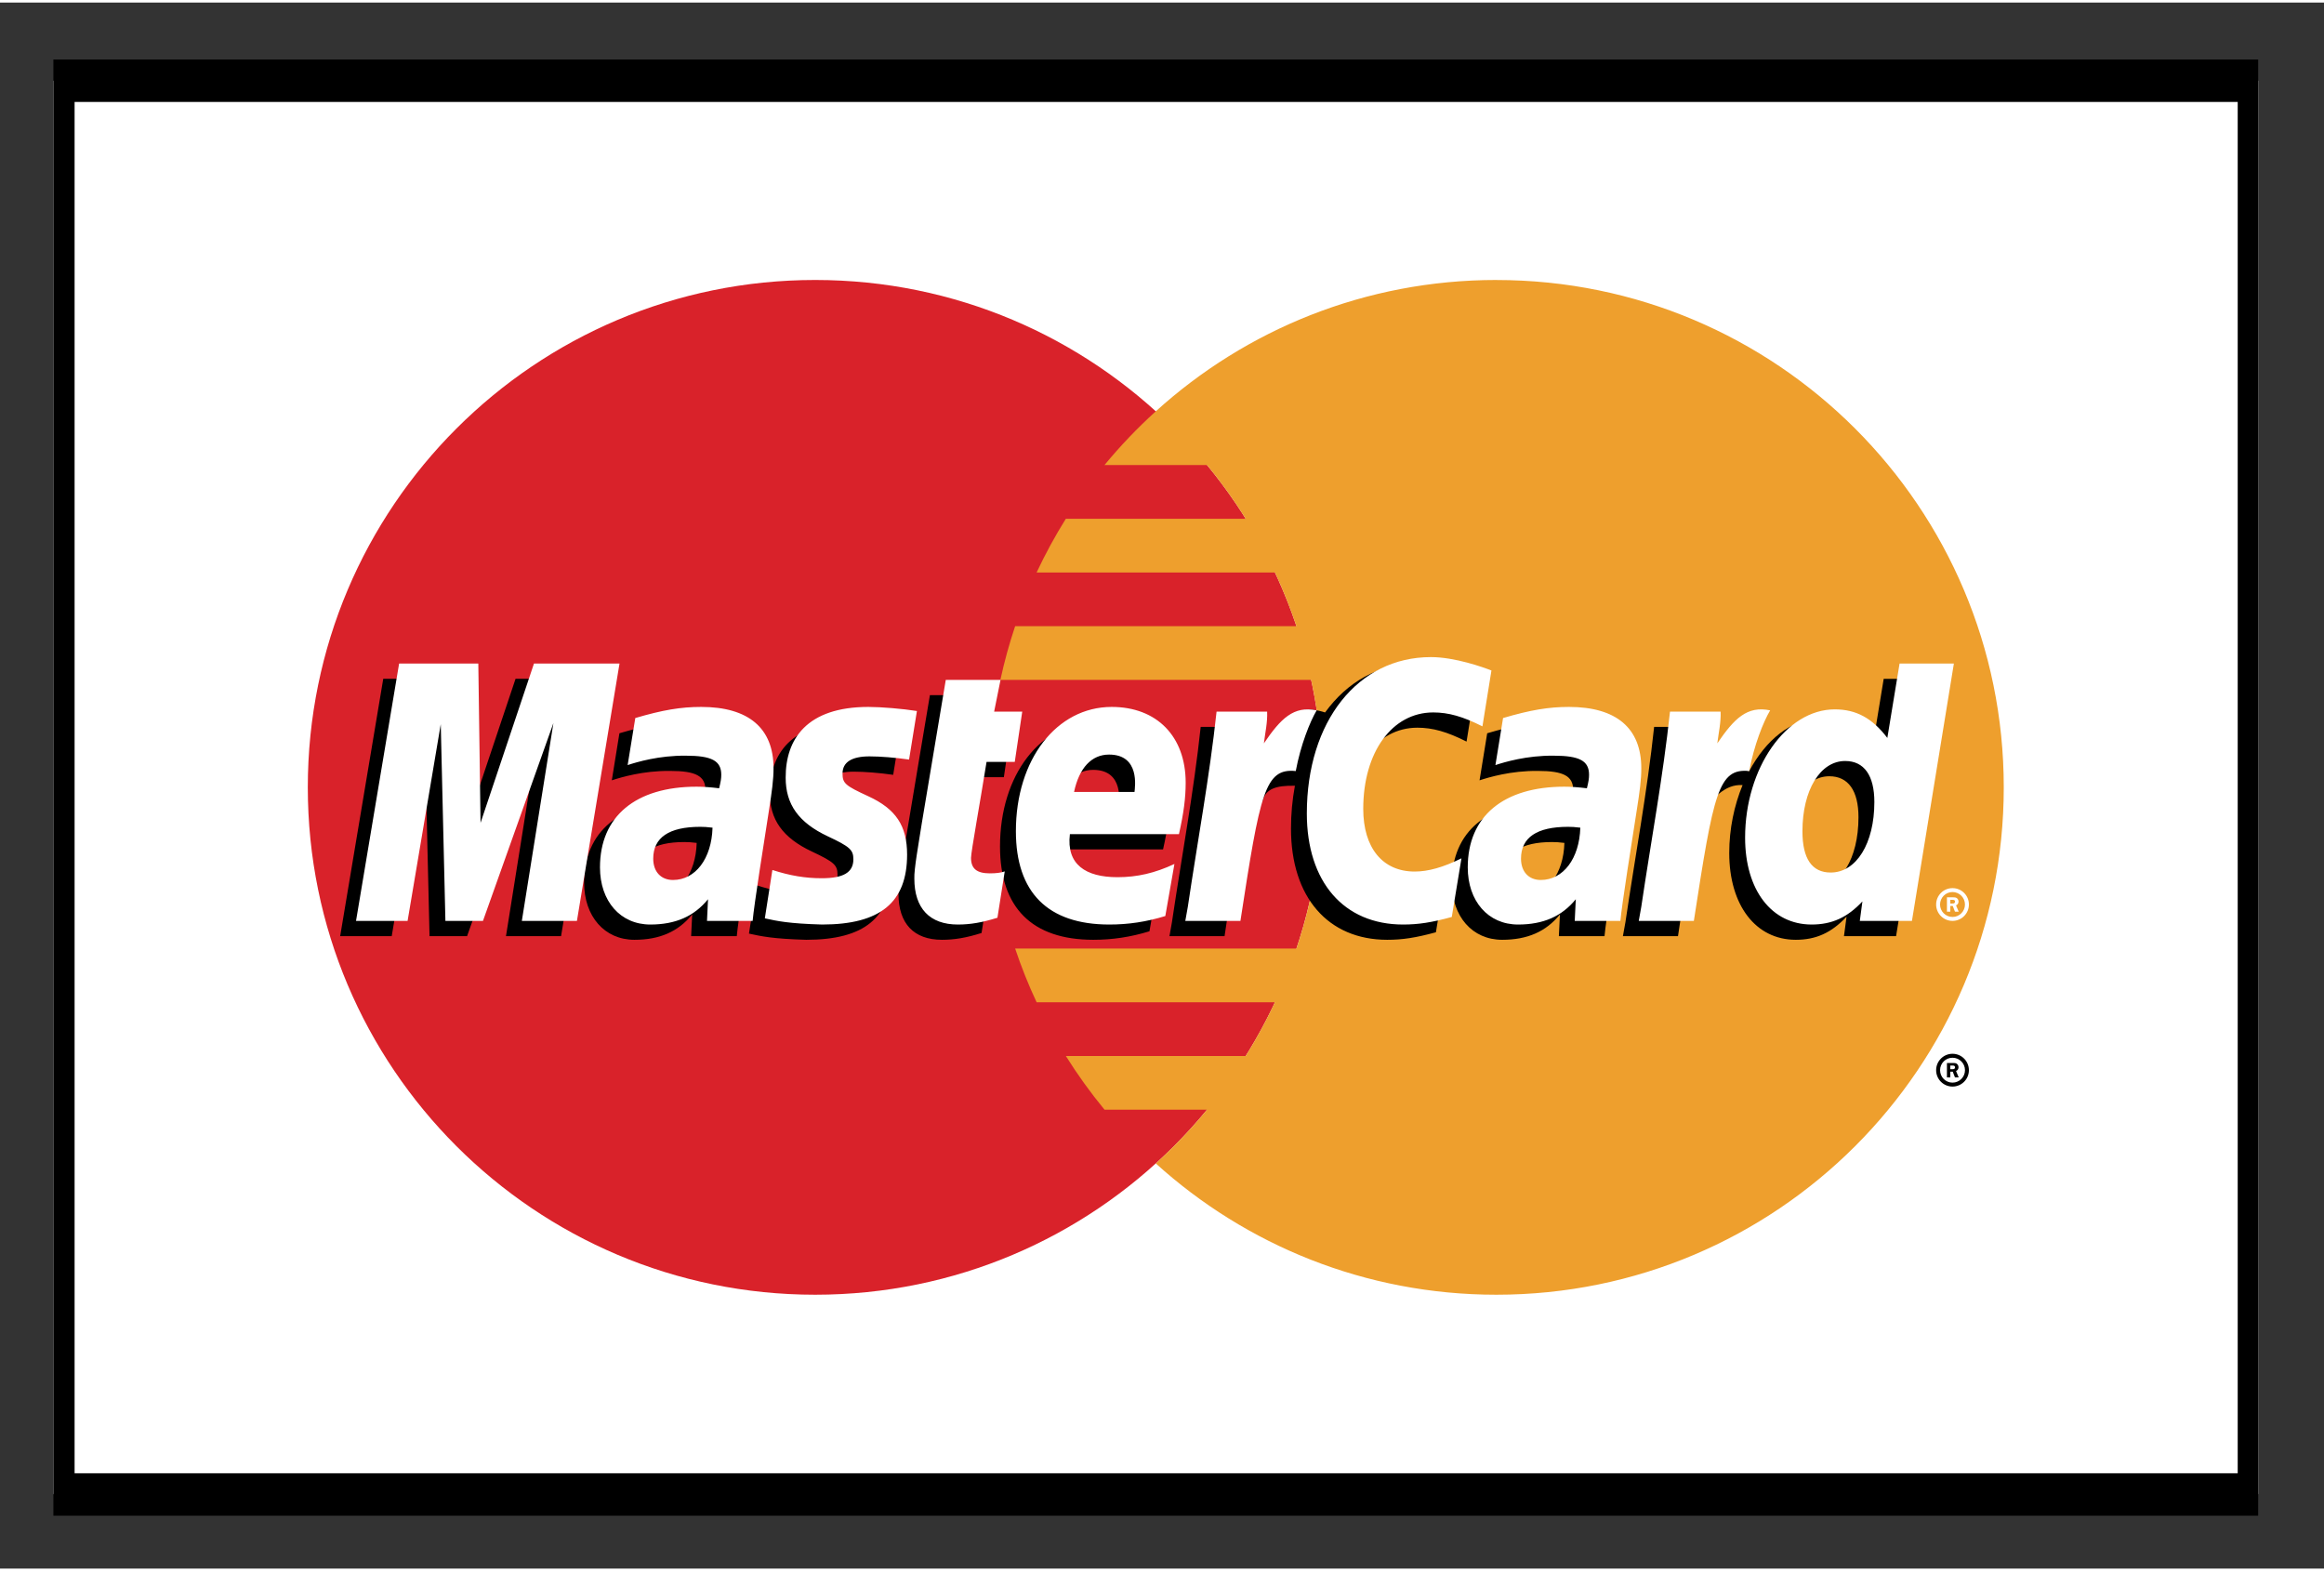 <svg xmlns="http://www.w3.org/2000/svg" xmlns:xlink="http://www.w3.org/1999/xlink" width="355" zoomAndPan="magnify" viewBox="0 0 267.12 180" height="240" preserveAspectRatio="xMidYMid meet" version="1.0"><rect x="0" y="0" width="267.12" height="180" fill="#333333" stroke="none"/><defs><clipPath id="a7e3adddf7"><path d="M 6.137 8 L 259.555 8 L 259.555 172 L 6.137 172 Z M 6.137 8 " clip-rule="nonzero"/></clipPath><clipPath id="0d45cd3f21"><path d="M 6.137 6 L 259.555 6 L 259.555 174 L 6.137 174 Z M 6.137 6 " clip-rule="nonzero"/></clipPath></defs><g clip-path="url(#a7e3adddf7)"><path fill="#ffffff" d="M 6.137 8.984 L 259.555 8.984 L 259.555 171.43 L 6.137 171.43 Z M 6.137 8.984 " fill-opacity="1" fill-rule="nonzero"/></g><g clip-path="url(#0d45cd3f21)"><path stroke-linecap="butt" transform="matrix(0.325, 0, 0, 0.325, 6.138, 8.983)" fill="none" stroke-linejoin="miter" d="M -0.005 0.005 L 780.003 0.005 L 780.003 500.005 L -0.005 500.005 Z M -0.005 0.005 " stroke="#000000" stroke-width="15" stroke-opacity="1" stroke-miterlimit="4"/></g><path fill="#d9222a" d="M 152.02 90.207 C 152.02 122.418 125.906 148.523 93.695 148.523 C 61.488 148.523 35.379 122.414 35.379 90.207 C 35.379 57.996 61.488 31.887 93.695 31.887 C 125.906 31.887 152.02 58 152.02 90.207 " fill-opacity="1" fill-rule="nonzero"/><path fill="#ee9f2d" d="M 171.992 31.887 C 156.926 31.887 143.191 37.602 132.844 46.984 C 130.734 48.895 128.766 50.957 126.953 53.156 L 138.738 53.156 C 140.352 55.117 141.836 57.18 143.184 59.332 L 122.508 59.332 C 121.266 61.32 120.145 63.383 119.148 65.508 L 146.543 65.508 C 147.48 67.516 148.305 69.578 149.012 71.68 L 116.68 71.68 C 116 73.707 115.434 75.77 114.984 77.855 L 150.703 77.855 C 151.578 81.914 152.016 86.055 152.016 90.207 C 152.016 96.684 150.961 102.914 149.012 108.73 L 116.68 108.73 C 117.383 110.836 118.207 112.898 119.148 114.906 L 146.539 114.906 C 145.547 117.031 144.422 119.094 143.18 121.082 L 122.508 121.082 C 123.855 123.234 125.34 125.297 126.953 127.254 L 138.734 127.254 C 136.926 129.457 134.957 131.52 132.844 133.434 C 143.195 142.809 156.922 148.523 171.992 148.523 C 204.203 148.523 230.312 122.418 230.312 90.207 C 230.312 58 204.203 31.891 171.992 31.891 " fill-opacity="1" fill-rule="nonzero"/><path fill="#000000" d="M 222.539 122.715 C 222.539 121.676 223.379 120.828 224.422 120.828 C 225.461 120.828 226.305 121.676 226.305 122.715 C 226.305 123.754 225.461 124.598 224.422 124.598 C 223.379 124.598 222.539 123.754 222.539 122.715 Z M 224.422 124.145 C 225.211 124.145 225.855 123.504 225.855 122.715 C 225.855 121.926 225.215 121.285 224.422 121.285 C 223.633 121.281 222.992 121.922 222.992 122.711 L 222.992 122.715 C 222.992 123.504 223.629 124.145 224.422 124.145 Z M 224.168 123.543 L 223.781 123.543 L 223.781 121.887 L 224.48 121.887 C 224.625 121.887 224.773 121.887 224.902 121.969 C 225.039 122.059 225.113 122.219 225.113 122.383 C 225.113 122.57 225.004 122.742 224.828 122.809 L 225.133 123.543 L 224.703 123.543 L 224.449 122.887 L 224.168 122.887 Z M 224.168 122.602 L 224.383 122.602 C 224.461 122.602 224.547 122.609 224.617 122.57 C 224.68 122.531 224.715 122.453 224.715 122.379 C 224.711 122.312 224.676 122.25 224.621 122.211 C 224.551 122.172 224.445 122.18 224.375 122.18 L 224.168 122.18 Z M 80.078 96.59 C 79.414 96.516 79.121 96.492 78.664 96.492 C 75.074 96.492 73.258 97.723 73.258 100.152 C 73.258 101.652 74.145 102.605 75.531 102.605 C 78.109 102.605 79.969 100.148 80.078 96.59 Z M 84.684 107.312 L 79.438 107.312 L 79.559 104.816 C 77.957 106.789 75.82 107.727 72.922 107.727 C 69.488 107.727 67.137 105.043 67.137 101.152 C 67.137 95.297 71.23 91.879 78.254 91.879 C 78.969 91.879 79.891 91.945 80.832 92.066 C 81.031 91.273 81.082 90.934 81.082 90.504 C 81.082 88.91 79.977 88.316 77.02 88.316 C 73.922 88.281 71.367 89.055 70.32 89.398 C 70.387 89 71.195 83.988 71.195 83.988 C 74.352 83.062 76.434 82.715 78.773 82.715 C 84.211 82.715 87.09 85.156 87.086 89.77 C 87.094 91.004 86.891 92.531 86.57 94.535 C 86.023 98.023 84.844 105.492 84.684 107.312 Z M 64.488 107.312 L 58.156 107.312 L 61.781 84.57 L 53.684 107.312 L 49.371 107.312 L 48.836 84.699 L 45.023 107.312 L 39.098 107.312 L 44.051 77.727 L 53.152 77.727 L 53.707 94.285 L 59.258 77.727 L 69.383 77.727 L 64.488 107.312 M 179.812 96.59 C 179.152 96.516 178.859 96.492 178.402 96.492 C 174.816 96.492 173 97.723 173 100.152 C 173 101.652 173.887 102.605 175.27 102.605 C 177.848 102.605 179.707 100.148 179.812 96.59 Z M 184.422 107.312 L 179.176 107.312 L 179.297 104.816 C 177.695 106.789 175.559 107.727 172.66 107.727 C 169.227 107.727 166.879 105.043 166.879 101.152 C 166.879 95.297 170.969 91.879 177.992 91.879 C 178.711 91.879 179.629 91.945 180.57 92.066 C 180.766 91.273 180.82 90.934 180.82 90.504 C 180.82 88.91 179.715 88.316 176.758 88.316 C 173.66 88.281 171.109 89.055 170.059 89.398 C 170.125 89 170.938 83.988 170.938 83.988 C 174.094 83.062 176.172 82.715 178.512 82.715 C 183.949 82.715 186.828 85.156 186.824 89.77 C 186.836 91.004 186.629 92.531 186.312 94.535 C 185.766 98.023 184.582 105.492 184.422 107.312 Z M 112.82 106.945 C 111.086 107.492 109.734 107.727 108.27 107.727 C 105.035 107.727 103.27 105.863 103.27 102.441 C 103.223 101.379 103.734 98.582 104.137 96.027 C 104.5 93.781 106.883 79.609 106.883 79.609 L 113.176 79.609 L 112.438 83.254 L 116.238 83.254 L 115.383 89.035 L 111.566 89.035 C 110.836 93.609 109.797 99.309 109.781 100.062 C 109.781 101.305 110.445 101.844 111.949 101.844 C 112.672 101.844 113.23 101.773 113.656 101.617 L 112.82 106.945 M 132.117 106.75 C 129.953 107.41 127.867 107.73 125.656 107.727 C 118.613 107.719 114.941 104.039 114.941 96.992 C 114.941 88.77 119.613 82.715 125.953 82.715 C 131.141 82.715 134.457 86.105 134.457 91.422 C 134.457 93.184 134.23 94.906 133.68 97.34 L 121.148 97.34 C 120.723 100.828 122.957 102.281 126.617 102.281 C 128.871 102.281 130.902 101.816 133.164 100.766 Z M 128.578 92.488 C 128.613 91.988 129.246 88.195 125.648 88.195 C 123.645 88.195 122.211 89.723 121.629 92.488 Z M 88.48 90.859 C 88.48 93.902 89.957 96 93.301 97.574 C 95.867 98.781 96.262 99.137 96.262 100.23 C 96.262 101.73 95.133 102.406 92.625 102.406 C 90.738 102.406 88.98 102.113 86.953 101.457 C 86.953 101.457 86.121 106.762 86.086 107.016 C 87.523 107.328 88.809 107.617 92.672 107.727 C 99.352 107.727 102.438 105.184 102.438 99.684 C 102.438 96.379 101.148 94.438 97.977 92.98 C 95.32 91.762 95.016 91.492 95.016 90.367 C 95.016 89.066 96.066 88.402 98.113 88.402 C 99.359 88.402 101.055 88.535 102.664 88.766 L 103.566 83.184 C 101.926 82.926 99.441 82.715 97.992 82.715 C 90.91 82.715 88.457 86.414 88.48 90.859 M 162.91 83.348 C 164.668 83.348 166.309 83.809 168.566 84.945 L 169.602 78.527 C 168.676 78.16 165.41 76.023 162.645 76.023 C 158.406 76.023 154.824 78.125 152.305 81.598 C 148.633 80.379 147.121 82.84 145.27 85.289 L 143.625 85.672 C 143.75 84.867 143.863 84.062 143.824 83.254 L 138.008 83.254 C 137.215 90.699 135.809 98.238 134.703 105.695 L 134.418 107.312 L 140.75 107.312 C 141.809 100.441 142.387 96.043 142.742 93.066 L 145.125 91.742 C 145.48 90.414 146.598 89.969 148.836 90.023 C 148.535 91.648 148.383 93.301 148.387 94.953 C 148.387 102.824 152.633 107.727 159.449 107.727 C 161.203 107.727 162.711 107.496 165.043 106.863 L 166.156 100.117 C 164.059 101.152 162.336 101.637 160.777 101.637 C 157.098 101.637 154.871 98.922 154.871 94.43 C 154.871 87.914 158.184 83.348 162.91 83.348 " fill-opacity="1" fill-rule="nonzero"/><path fill="#ffffff" d="M 66.312 105.555 L 59.98 105.555 L 63.609 82.816 L 55.512 105.555 L 51.195 105.555 L 50.66 82.945 L 46.848 105.555 L 40.922 105.555 L 45.875 75.973 L 54.977 75.973 L 55.234 94.285 L 61.375 75.973 L 71.207 75.973 L 66.312 105.555 " fill-opacity="1" fill-rule="nonzero"/><path fill="#000000" d="M 216.512 77.73 L 215.109 86.277 C 213.375 84 211.516 82.352 209.062 82.352 C 205.867 82.352 202.957 84.773 201.055 88.336 C 198.406 87.785 195.664 86.852 195.664 86.852 L 195.66 86.875 C 195.875 84.883 195.961 83.668 195.941 83.254 L 190.125 83.254 C 189.336 90.699 187.926 98.242 186.828 105.695 L 186.535 107.312 L 192.867 107.312 C 193.723 101.758 194.379 97.145 194.863 93.488 C 197.023 91.535 198.109 89.828 200.293 89.941 C 199.328 92.281 198.758 94.977 198.758 97.746 C 198.758 103.758 201.801 107.727 206.406 107.727 C 208.727 107.727 210.504 106.926 212.242 105.07 L 211.945 107.309 L 217.934 107.309 L 222.758 77.73 Z M 208.594 101.754 C 206.438 101.754 205.352 100.156 205.352 97.012 C 205.352 92.281 207.387 88.93 210.262 88.93 C 212.438 88.93 213.613 90.586 213.613 93.641 C 213.613 98.41 211.543 101.754 208.594 101.754 Z M 208.594 101.754 " fill-opacity="1" fill-rule="nonzero"/><path fill="#ffffff" d="M 81.898 94.84 C 81.238 94.762 80.941 94.742 80.488 94.742 C 76.898 94.742 75.082 95.973 75.082 98.402 C 75.082 99.898 75.969 100.852 77.352 100.852 C 79.934 100.852 81.793 98.398 81.898 94.84 Z M 86.508 105.555 L 81.262 105.555 L 81.379 103.066 C 79.781 105.031 77.645 105.973 74.746 105.973 C 71.312 105.973 68.961 103.293 68.961 99.402 C 68.961 93.543 73.051 90.129 80.078 90.129 C 80.793 90.129 81.715 90.191 82.656 90.312 C 82.852 89.52 82.902 89.18 82.902 88.75 C 82.902 87.156 81.801 86.566 78.844 86.566 C 75.746 86.531 73.191 87.301 72.141 87.645 C 72.207 87.246 73.02 82.238 73.02 82.238 C 76.172 81.309 78.258 80.961 80.598 80.961 C 86.035 80.961 88.914 83.402 88.91 88.012 C 88.918 89.254 88.711 90.777 88.395 92.781 C 87.848 96.266 86.668 103.738 86.508 105.555 Z M 171.426 76.773 L 170.391 83.195 C 168.133 82.059 166.492 81.594 164.734 81.594 C 160.008 81.594 156.691 86.164 156.691 92.676 C 156.691 97.168 158.922 99.883 162.602 99.883 C 164.16 99.883 165.883 99.398 167.98 98.363 L 166.867 105.105 C 164.535 105.742 163.027 105.973 161.27 105.973 C 154.457 105.973 150.207 101.07 150.207 93.203 C 150.207 82.625 156.074 75.234 164.469 75.234 C 167.23 75.234 170.496 76.406 171.426 76.773 M 181.641 94.84 C 180.98 94.762 180.688 94.742 180.23 94.742 C 176.641 94.742 174.824 95.973 174.824 98.402 C 174.824 99.898 175.711 100.852 177.094 100.852 C 179.672 100.852 181.535 98.398 181.641 94.84 Z M 186.246 105.555 L 181 105.555 L 181.121 103.066 C 179.52 105.031 177.387 105.973 174.488 105.973 C 171.055 105.973 168.703 103.293 168.703 99.402 C 168.703 93.543 172.797 90.129 179.816 90.129 C 180.535 90.129 181.457 90.191 182.398 90.312 C 182.594 89.52 182.645 89.18 182.645 88.75 C 182.645 87.156 181.543 86.566 178.586 86.566 C 175.488 86.531 172.934 87.301 171.883 87.645 C 171.949 87.246 172.762 82.238 172.762 82.238 C 175.918 81.309 177.996 80.961 180.336 80.961 C 185.777 80.961 188.656 83.402 188.648 88.012 C 188.66 89.254 188.457 90.777 188.137 92.781 C 187.59 96.266 186.406 103.738 186.246 105.555 Z M 114.645 105.191 C 112.91 105.734 111.559 105.973 110.098 105.973 C 106.859 105.973 105.094 104.113 105.094 100.688 C 105.051 99.621 105.562 96.828 105.961 94.273 C 106.328 92.023 108.707 77.855 108.707 77.855 L 115 77.855 L 114.266 81.5 L 117.496 81.5 L 116.637 87.277 L 113.395 87.277 C 112.664 91.859 111.621 97.551 111.609 98.309 C 111.609 99.555 112.273 100.09 113.777 100.09 C 114.496 100.09 115.055 100.02 115.484 99.867 L 114.645 105.191 M 133.941 104.996 C 131.781 105.66 129.691 105.977 127.48 105.973 C 120.438 105.965 116.766 102.285 116.766 95.242 C 116.766 87.016 121.438 80.961 127.777 80.961 C 132.969 80.961 136.281 84.352 136.281 89.668 C 136.281 91.434 136.055 93.156 135.508 95.586 L 122.973 95.586 C 122.551 99.074 124.785 100.531 128.445 100.531 C 130.695 100.531 132.73 100.066 134.988 99.012 Z M 130.402 90.73 C 130.441 90.23 131.07 86.438 127.473 86.438 C 125.469 86.438 124.039 87.969 123.453 90.73 Z M 90.305 89.105 C 90.305 92.148 91.781 94.246 95.125 95.824 C 97.691 97.027 98.086 97.387 98.086 98.477 C 98.086 99.977 96.957 100.652 94.453 100.652 C 92.562 100.652 90.805 100.359 88.777 99.703 C 88.777 99.703 87.949 105.008 87.91 105.262 C 89.344 105.574 90.629 105.863 94.496 105.973 C 101.18 105.973 104.262 103.43 104.262 97.934 C 104.262 94.625 102.973 92.688 99.801 91.227 C 97.145 90.008 96.84 89.738 96.84 88.613 C 96.84 87.316 97.895 86.645 99.938 86.645 C 101.18 86.645 102.879 86.781 104.488 87.012 L 105.391 81.43 C 103.75 81.168 101.266 80.961 99.816 80.961 C 92.734 80.961 90.285 84.66 90.305 89.105 M 219.758 105.555 L 213.766 105.555 L 214.066 103.316 C 212.328 105.172 210.547 105.973 208.227 105.973 C 203.625 105.973 200.582 102.004 200.582 95.988 C 200.582 87.988 205.301 81.242 210.887 81.242 C 213.34 81.242 215.199 82.246 216.93 84.523 L 218.336 75.977 L 224.578 75.977 Z M 210.418 99.996 C 213.367 99.996 215.438 96.656 215.438 91.891 C 215.438 88.832 214.258 87.176 212.082 87.176 C 209.211 87.176 207.172 90.527 207.172 95.258 C 207.172 98.402 208.262 99.996 210.418 99.996 Z M 191.949 81.5 C 191.156 88.945 189.75 96.488 188.648 103.938 L 188.359 105.555 L 194.691 105.555 C 196.957 90.844 197.504 87.973 201.055 88.332 C 201.621 85.32 202.676 82.684 203.461 81.355 C 200.809 80.801 199.328 82.301 197.387 85.148 C 197.539 83.918 197.82 82.723 197.766 81.5 L 191.949 81.5 M 139.832 81.5 C 139.035 88.945 137.629 96.488 136.527 103.938 L 136.238 105.555 L 142.574 105.555 C 144.836 90.844 145.383 87.973 148.934 88.332 C 149.5 85.32 150.555 82.684 151.336 81.355 C 148.688 80.801 147.207 82.301 145.27 85.148 C 145.422 83.918 145.699 82.723 145.645 81.5 L 139.832 81.5 M 222.539 103.672 C 222.539 102.633 223.379 101.789 224.418 101.789 L 224.422 101.789 C 225.461 101.785 226.305 102.629 226.305 103.664 L 226.305 103.672 C 226.305 104.711 225.461 105.555 224.422 105.555 C 223.383 105.555 222.539 104.711 222.539 103.672 Z M 224.422 105.102 C 225.211 105.102 225.852 104.461 225.852 103.672 C 225.855 102.883 225.215 102.242 224.422 102.238 C 223.633 102.238 222.992 102.883 222.988 103.672 C 222.992 104.461 223.633 105.102 224.422 105.102 Z M 224.168 104.496 L 223.781 104.496 L 223.781 102.844 L 224.48 102.844 C 224.625 102.844 224.777 102.848 224.902 102.926 C 225.039 103.02 225.113 103.176 225.113 103.34 C 225.113 103.527 225.004 103.699 224.824 103.77 L 225.133 104.492 L 224.703 104.492 L 224.449 103.84 L 224.168 103.84 Z M 224.168 103.559 L 224.379 103.559 C 224.461 103.559 224.547 103.566 224.617 103.527 C 224.68 103.484 224.711 103.41 224.711 103.336 C 224.711 103.266 224.676 103.203 224.621 103.164 C 224.555 103.129 224.441 103.137 224.371 103.137 L 224.168 103.137 Z M 224.168 103.559 " fill-opacity="1" fill-rule="nonzero"/></svg>